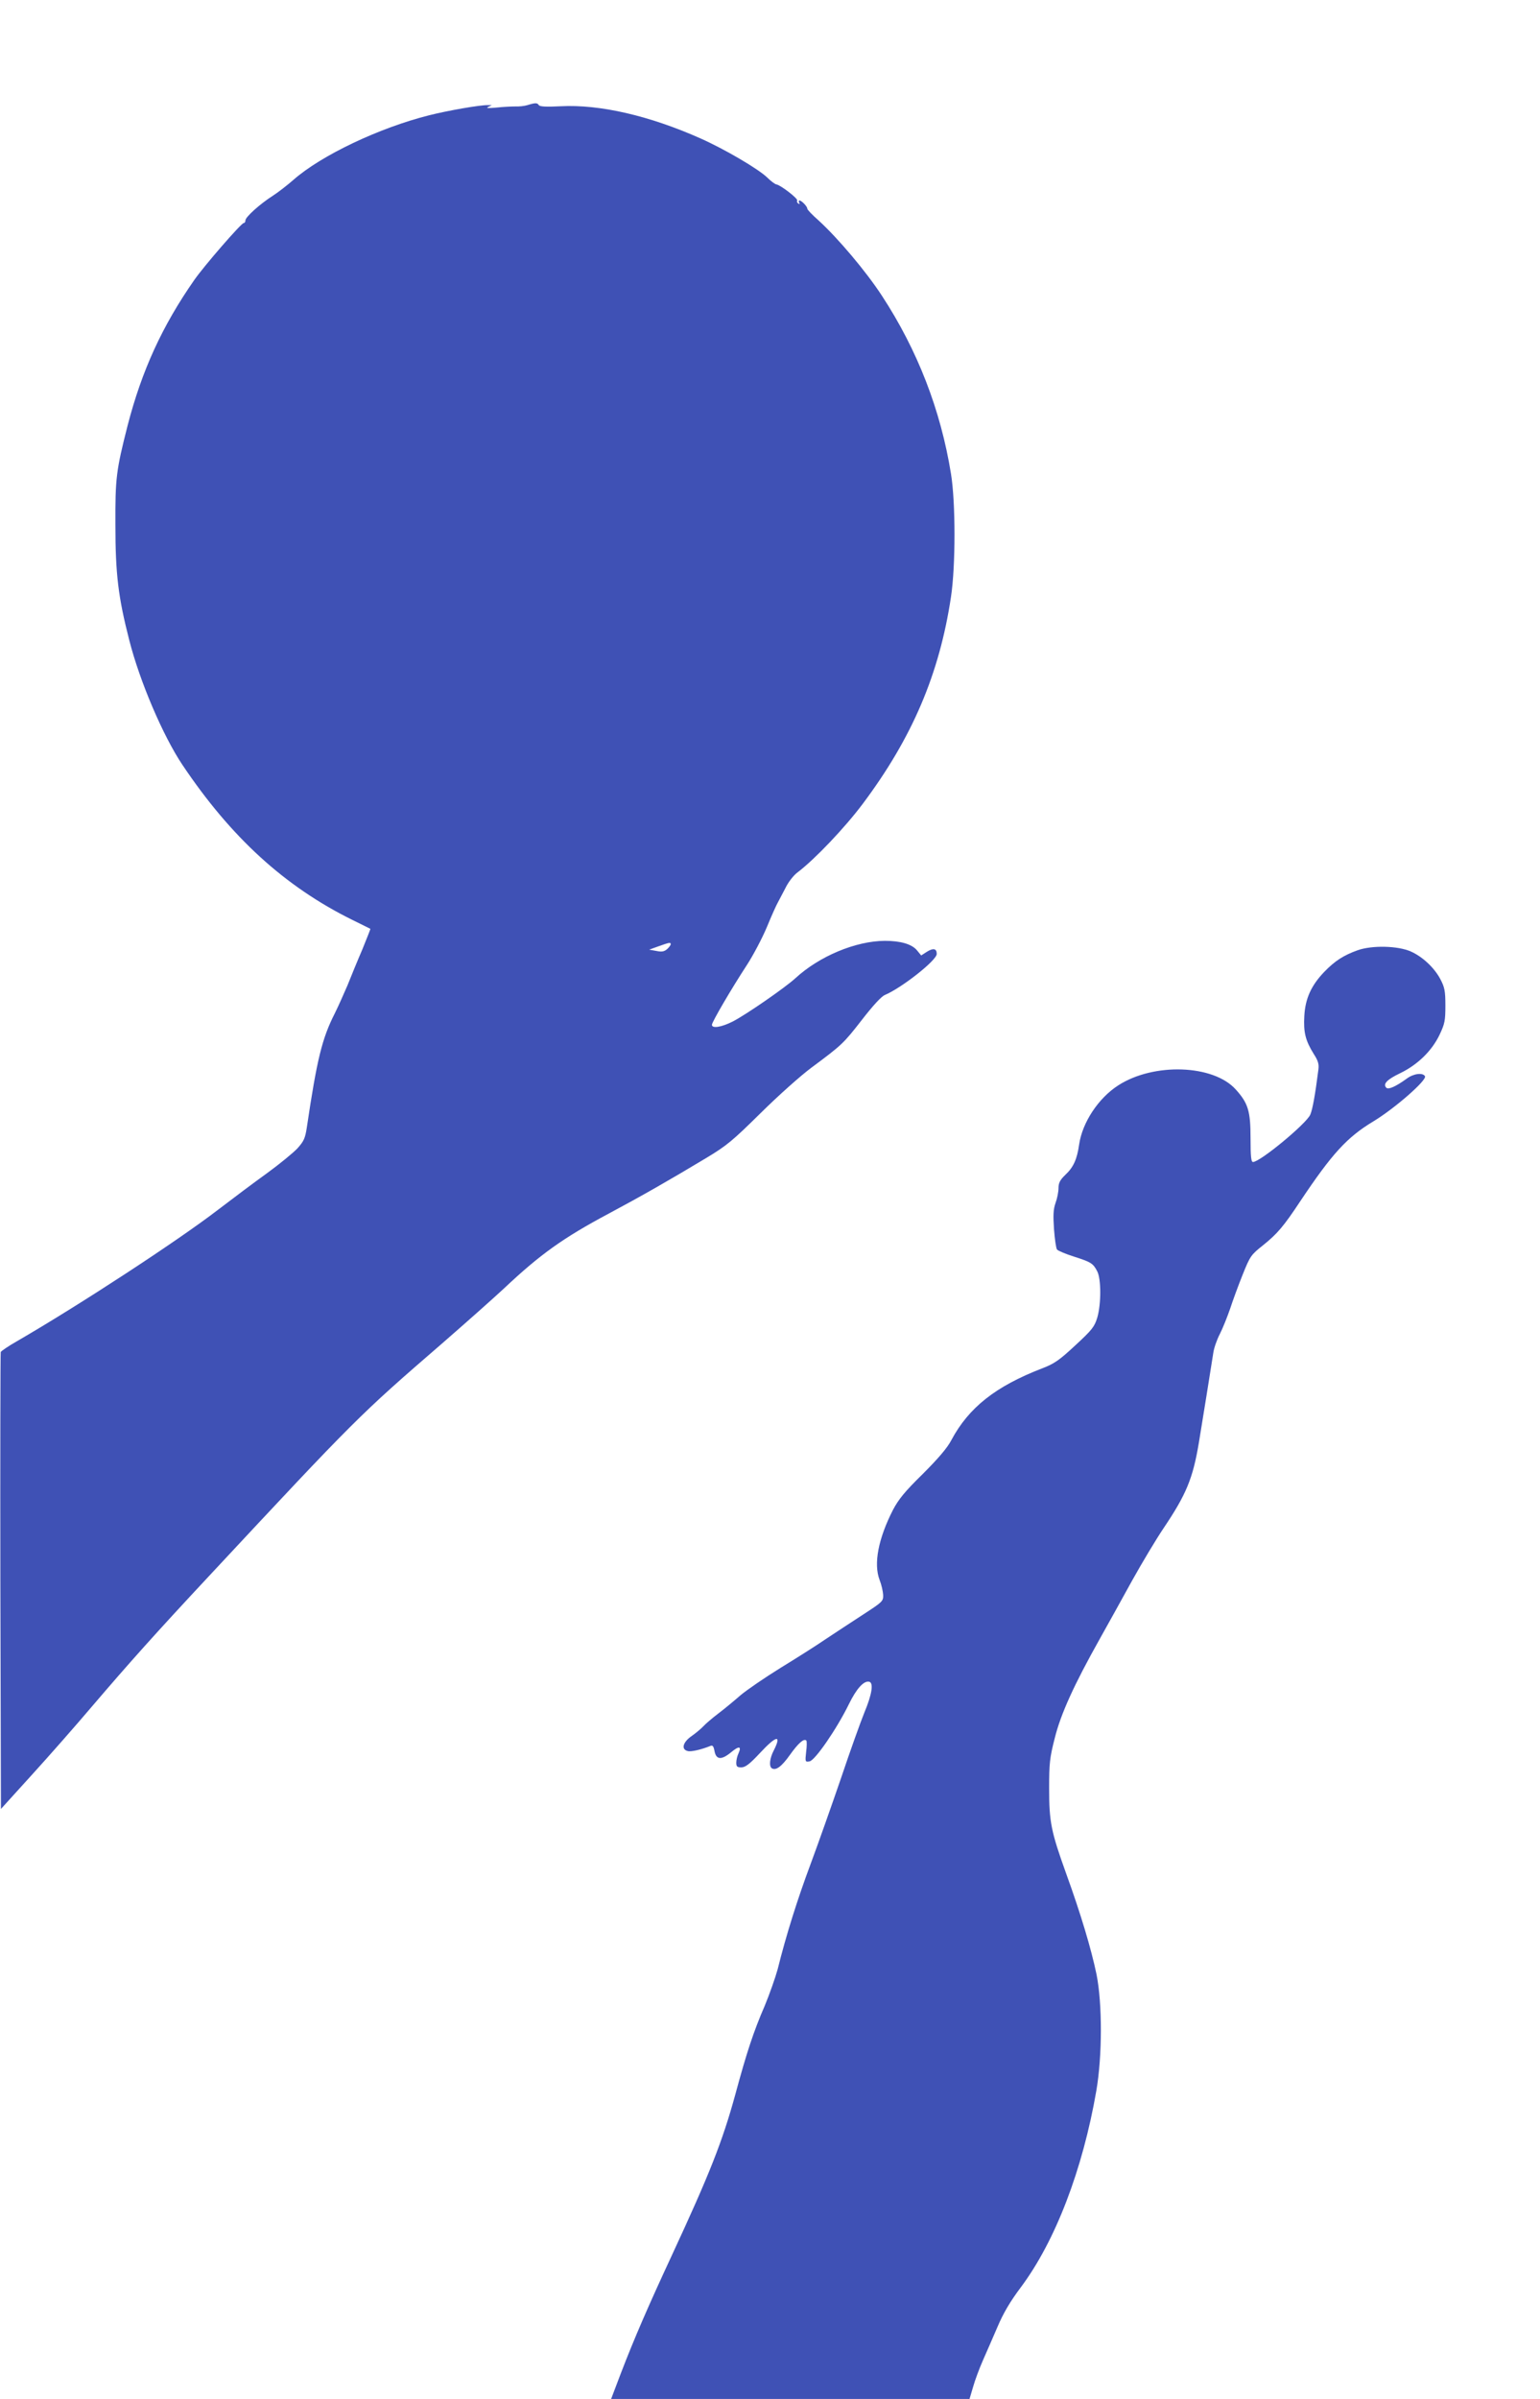<?xml version="1.0" standalone="no"?>
<!DOCTYPE svg PUBLIC "-//W3C//DTD SVG 20010904//EN"
 "http://www.w3.org/TR/2001/REC-SVG-20010904/DTD/svg10.dtd">
<svg version="1.0" xmlns="http://www.w3.org/2000/svg"
 width="822pt" height="1280pt" viewBox="0 0 822 1280"
 preserveAspectRatio="xMidYMid meet">
<g transform="translate(0,1280) scale(0.1,-0.1)"
fill="#3f51b5" stroke="none">
<path d="M2815 12239 c-16 -5 -46 -8 -65 -7 -19 0 -64 -2 -100 -6 -43 -4 -58
-3 -45 3 l20 10 -20 0 c-39 2 -215 -29 -314 -54 -267 -67 -576 -214 -724 -344
-32 -28 -82 -67 -110 -85 -69 -44 -147 -114 -147 -132 0 -8 -4 -14 -9 -14 -13
0 -212 -229 -264 -304 -171 -245 -280 -483 -356 -777 -61 -240 -66 -280 -65
-529 0 -262 15 -386 74 -616 56 -220 180 -510 283 -664 260 -388 547 -650 907
-828 52 -26 96 -47 97 -48 1 0 -18 -49 -43 -110 -26 -60 -61 -146 -79 -191
-19 -44 -49 -112 -68 -150 -68 -134 -95 -244 -149 -607 -9 -60 -16 -75 -51
-114 -23 -24 -96 -84 -162 -132 -67 -48 -184 -136 -260 -194 -213 -164 -739
-508 -1074 -702 -46 -26 -85 -53 -87 -58 -2 -6 -3 -557 -2 -1225 l3 -1213 166
183 c92 101 236 265 320 364 199 233 342 393 624 695 787 844 801 858 1245
1242 124 108 273 240 332 295 191 180 314 268 556 397 176 94 323 178 521 297
110 66 141 92 291 240 93 92 215 201 272 243 163 121 171 129 269 255 59 76
103 124 122 132 90 38 277 185 277 219 0 29 -18 33 -52 12 l-31 -20 -23 28
c-28 33 -88 50 -171 50 -156 -1 -350 -82 -478 -200 -56 -51 -263 -194 -333
-230 -61 -31 -112 -39 -112 -18 0 15 105 194 186 318 34 52 83 145 108 205 25
61 51 118 57 128 5 10 23 44 40 76 16 34 45 71 67 87 91 69 252 238 347 365
263 351 409 691 471 1104 25 164 25 505 0 657 -55 341 -179 660 -368 949 -86
132 -236 309 -339 403 -34 30 -61 58 -60 63 0 11 -30 43 -41 43 -5 0 -6 -5 -2
-12 4 -7 3 -8 -5 -4 -6 4 -9 11 -6 16 6 10 -89 83 -111 86 -7 1 -29 17 -48 36
-47 46 -228 152 -356 209 -274 122 -539 183 -748 172 -76 -4 -111 -2 -116 6
-8 13 -19 13 -61 0z m765 -4477 c0 -5 -9 -17 -19 -26 -15 -13 -28 -16 -57 -10
l-39 7 50 18 c59 21 65 22 65 11z"/>
<path d="M7247 7730 c-75 -27 -121 -56 -179 -116 -69 -72 -101 -142 -106 -235
-5 -87 6 -131 50 -202 24 -37 29 -55 25 -85 -17 -134 -31 -211 -43 -239 -20
-48 -268 -253 -306 -253 -10 0 -13 30 -13 127 0 145 -13 187 -79 260 -119 133
-438 144 -627 22 -106 -68 -192 -198 -209 -316 -11 -78 -30 -121 -74 -162 -28
-27 -36 -43 -36 -70 0 -20 -7 -56 -16 -80 -12 -34 -13 -66 -8 -140 4 -53 11
-102 16 -108 6 -7 47 -24 91 -38 91 -29 102 -36 124 -79 21 -41 21 -174 0
-246 -15 -49 -27 -65 -117 -148 -86 -80 -112 -98 -177 -123 -249 -96 -392
-209 -485 -383 -21 -41 -70 -98 -153 -181 -96 -94 -129 -135 -159 -192 -78
-153 -104 -287 -71 -373 10 -25 18 -61 19 -80 1 -34 -3 -37 -109 -106 -60 -39
-150 -98 -198 -130 -48 -33 -157 -102 -242 -154 -84 -52 -180 -118 -212 -145
-32 -28 -85 -72 -118 -97 -33 -25 -69 -56 -80 -68 -11 -12 -39 -36 -62 -52
-48 -33 -59 -72 -22 -81 18 -5 73 8 120 27 13 6 18 -1 23 -28 9 -46 37 -48 89
-5 42 35 56 32 39 -6 -7 -14 -12 -37 -12 -50 0 -21 5 -25 27 -25 21 0 44 17
98 75 89 96 119 102 75 15 -22 -42 -26 -85 -10 -95 22 -13 52 9 96 71 45 63
75 90 88 77 3 -3 3 -31 -1 -60 -6 -54 -5 -55 18 -51 29 4 146 174 210 305 41
84 80 126 108 120 25 -5 16 -66 -25 -164 -20 -49 -76 -205 -124 -348 -49 -143
-122 -350 -163 -460 -71 -190 -131 -381 -176 -562 -12 -44 -43 -132 -69 -195
-60 -138 -97 -251 -157 -473 -69 -252 -138 -426 -339 -859 -125 -269 -199
-439 -272 -629 l-52 -137 956 0 957 0 19 64 c10 36 34 100 53 143 19 43 54
123 78 179 30 71 67 134 124 210 184 246 330 627 403 1049 32 187 32 464 1
620 -28 135 -84 323 -162 538 -81 225 -91 276 -91 455 0 133 3 163 30 268 32
129 103 285 240 529 40 72 118 211 172 310 55 99 131 225 168 280 122 181 157
266 189 456 20 121 63 389 77 479 3 25 19 71 35 102 16 31 40 92 55 135 14 43
44 125 67 182 40 100 45 106 109 157 76 61 110 101 198 234 171 256 250 342
391 427 114 69 288 221 275 241 -12 20 -61 14 -97 -13 -58 -42 -98 -60 -109
-49 -20 20 3 44 74 78 93 45 169 119 210 205 28 59 31 76 31 156 0 78 -4 97
-27 141 -32 60 -94 119 -157 147 -69 31 -207 34 -284 7z"/>
</g>
</svg>
